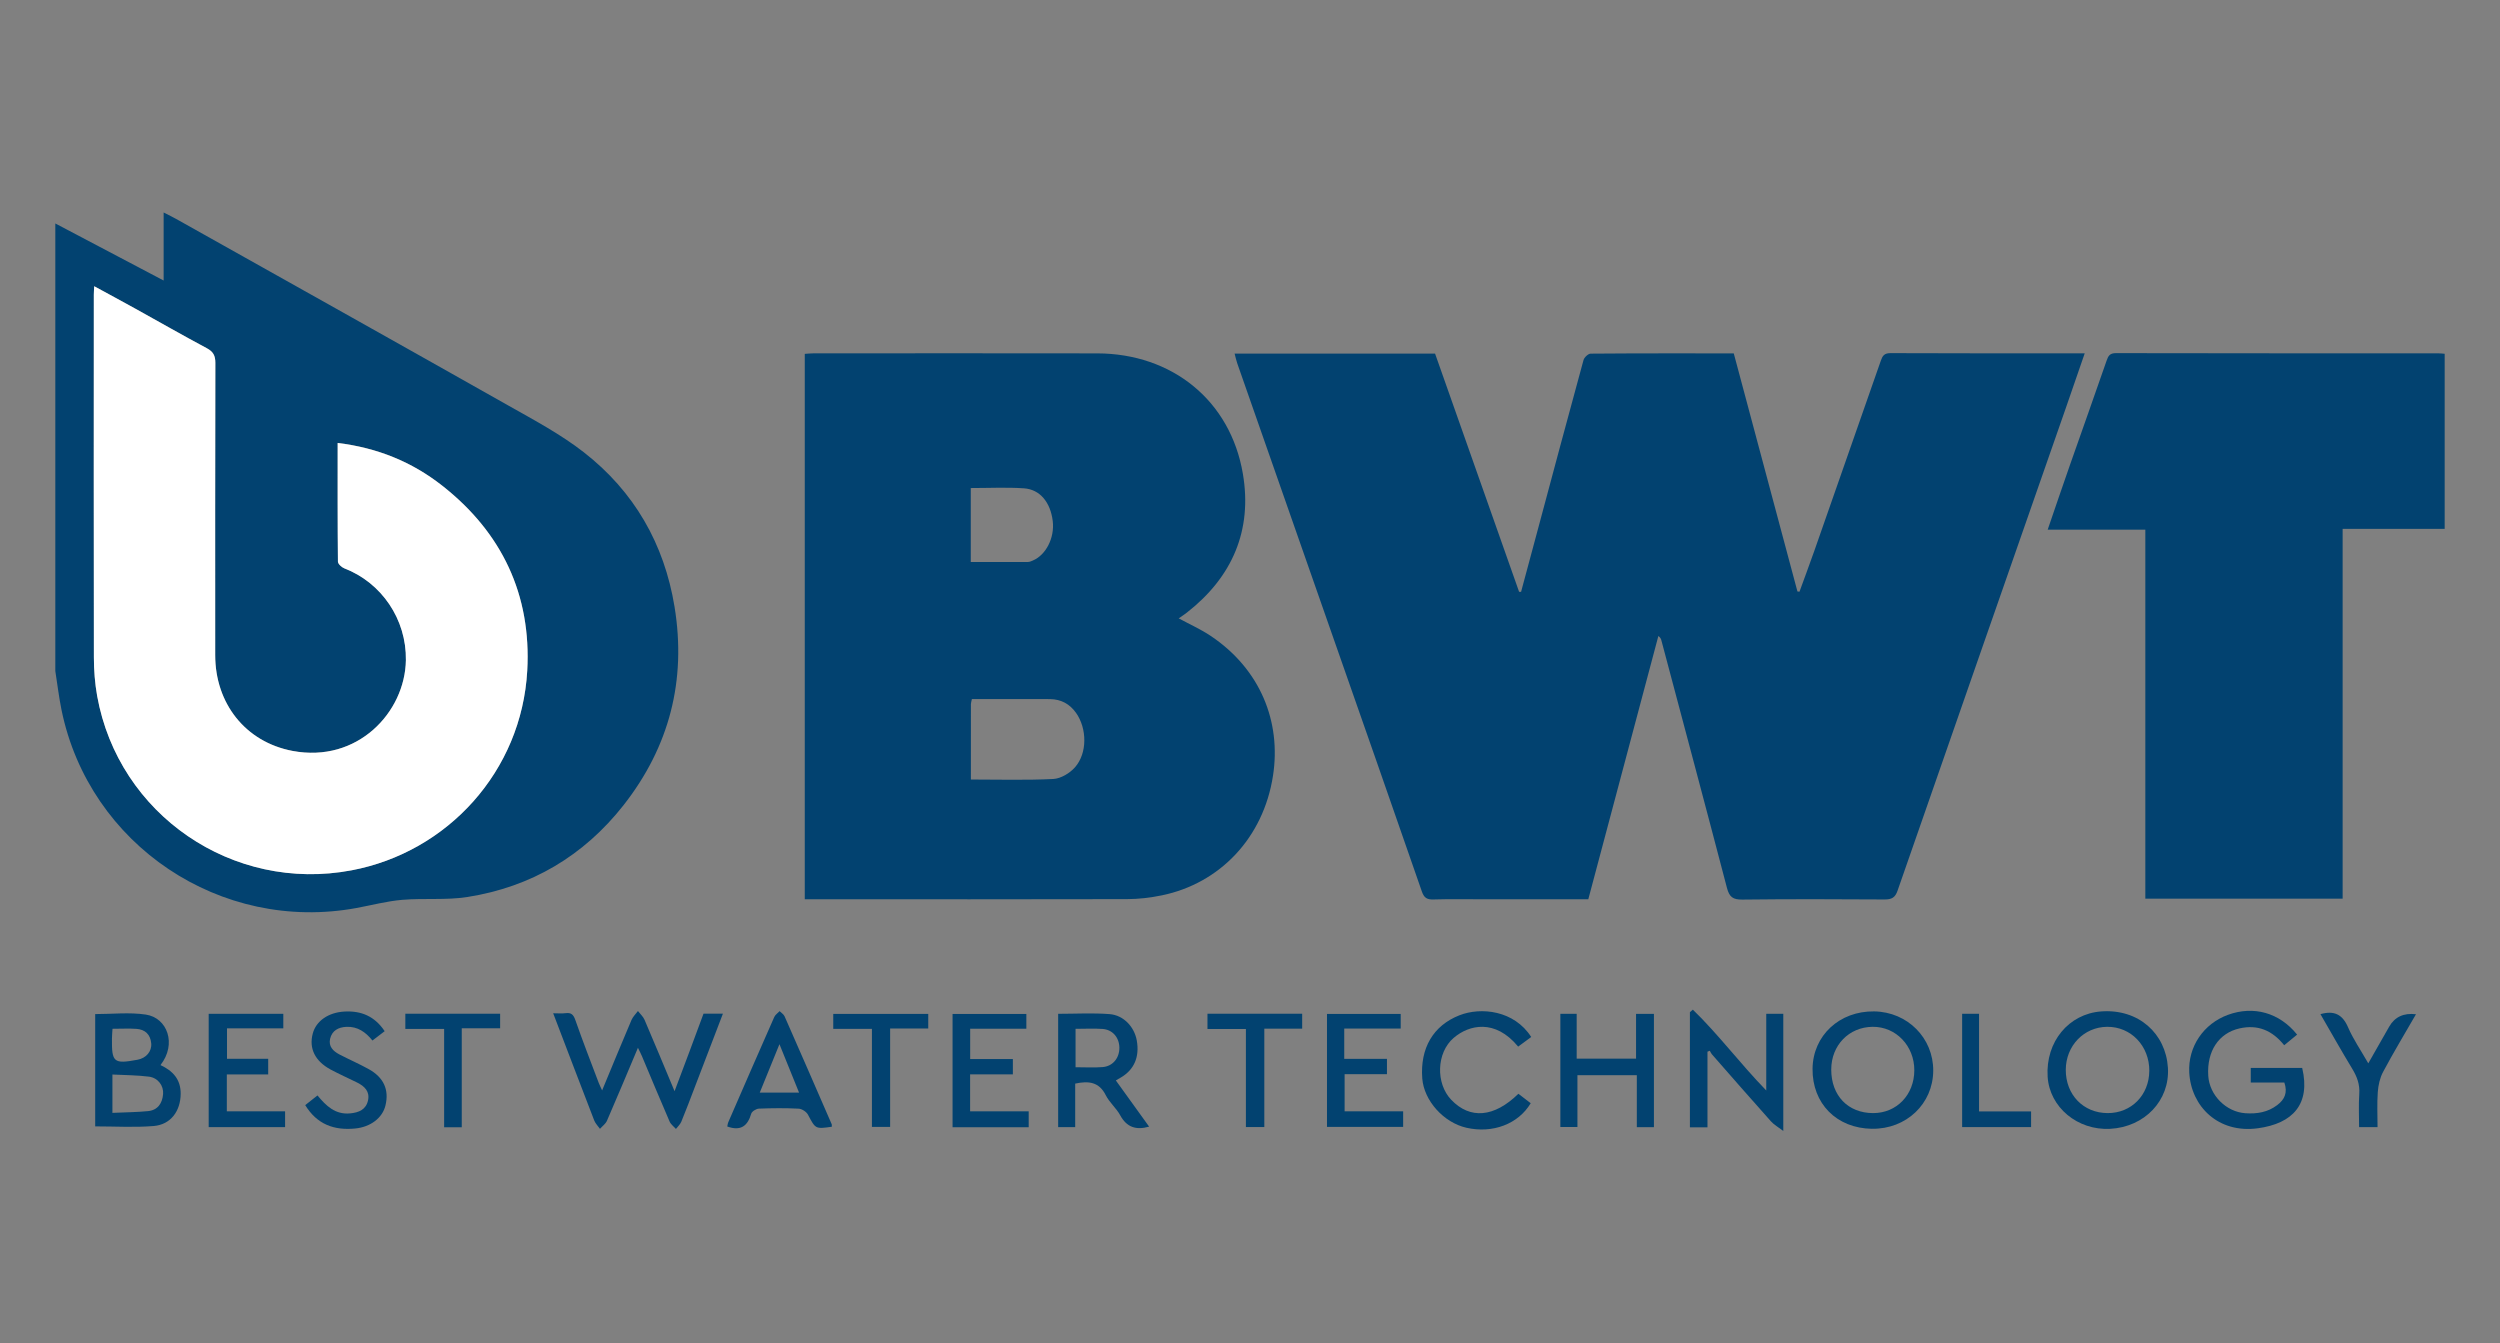 <?xml version="1.0" encoding="UTF-8"?>
<svg id="Calque_1" data-name="Calque 1" xmlns="http://www.w3.org/2000/svg" viewBox="0 0 817.04 439.04">
  <rect x="0" y="0" width="817.04" height="439.04" fill="#808080" stroke="none"/>
  <defs>
    <style>
      .cls-1 {
        fill: #fff;
      }

      .cls-2 {
        fill: #024270;
      }
    </style>
  </defs>
  <path class="cls-2" d="m18.08,73.03c11.64,6.13,23.29,12.27,35.4,18.65v-22.24c1.73.89,2.92,1.46,4.07,2.1,36.28,20.35,72.59,40.65,108.81,61.12,8.36,4.72,16.94,9.3,24.47,15.17,16.41,12.8,26.25,29.88,29.62,50.47,3.93,24.01-1.68,45.75-16.66,64.84-13.01,16.56-30.17,26.72-51,30.01-6.98,1.1-14.24.33-21.33.93-5,.43-9.93,1.74-14.89,2.66-44.45,8.22-87.43-20.59-96.46-64.7-.86-4.2-1.36-8.48-2.03-12.73,0-48.76,0-97.52,0-146.28Zm92.28,71.74c0,13.24-.04,26,.09,38.76,0,.76,1.21,1.87,2.09,2.2,12.15,4.67,20.34,16.64,20.12,30.03-.28,17.04-15.84,33.68-37.09,29.63-15.39-2.93-25.23-15.53-25.23-31.29,0-31.84-.03-63.69.05-95.53,0-2.35-.69-3.66-2.81-4.79-7.81-4.17-15.5-8.58-23.25-12.87-4.38-2.42-8.79-4.79-13.53-7.38-.06,1.26-.13,1.99-.13,2.72-.01,39.53-.05,79.07.02,118.6,0,4.2.33,8.46,1.07,12.59,6.98,38.77,44.3,64.34,83.14,56.98,31.46-5.96,55.59-32.42,57.42-65.24,1.38-24.77-8.24-45.12-27.81-60.49-9.86-7.74-21.15-12.37-34.15-13.94Z"/>
  <path class="cls-2" d="m403.48,115.56h65.52c9.11,25.81,18.28,51.82,27.46,77.84.22,0,.43.02.65.03,1.82-6.76,3.63-13.52,5.45-20.27,4.96-18.49,9.89-36.99,14.95-55.46.24-.89,1.53-2.12,2.34-2.12,15.5-.13,31.01-.09,46.77-.09,6.95,25.99,13.88,51.9,20.81,77.81.22.03.45.05.67.08,1.61-4.44,3.27-8.87,4.84-13.33,7.27-20.72,14.52-41.45,21.75-62.19.53-1.53,1.09-2.45,3.1-2.45,21.04.1,42.08.06,63.53.06-2.08,6.03-4.08,11.86-6.11,17.69-18.36,52.64-36.75,105.27-55.06,157.93-.77,2.23-1.88,2.88-4.2,2.87-15.51-.1-31.03-.15-46.53.04-3.06.04-4.24-.84-5.01-3.76-7.05-26.98-14.26-53.91-21.42-80.86-.13-.48-.25-.96-1.01-1.52-7.62,28.63-15.24,57.27-22.9,86.04-11.55,0-22.93,0-34.31,0-5.42,0-10.85-.11-16.27.06-2.15.07-3.09-.51-3.83-2.65-9.65-27.87-19.42-55.69-29.16-83.52-10.39-29.67-20.77-59.34-31.15-89.02-.35-.99-.56-2.03-.87-3.2Z"/>
  <path class="cls-2" d="m263.01,293.89V115.65c.96-.06,1.89-.17,2.82-.17,30.92,0,61.84-.06,92.75.01,24.47.05,43.54,15.4,47.61,39.34,3.14,18.48-3.44,33.75-18.27,45.35-.84.66-1.74,1.24-2.7,1.91,3.56,1.93,7.19,3.55,10.45,5.73,16.29,10.91,23.08,28.11,20.37,45.67-3.15,20.43-17.46,35.26-36.4,39.14-3.69.76-7.51,1.21-11.28,1.22-34.28.09-68.56.05-102.84.04-.74,0-1.47,0-2.51,0Zm54.29-39.13c9.24,0,18.11.27,26.95-.18,2.45-.13,5.37-1.89,7.06-3.8,4.09-4.63,3.96-12.68.38-17.77-2.08-2.95-4.91-4.48-8.5-4.53-3.68-.05-7.36-.01-11.04-.01-4.84,0-9.68,0-14.52,0-.17.82-.32,1.23-.32,1.64-.01,8.09-.01,16.18-.01,24.65Zm-.04-71.08c6.4,0,12.56.01,18.71-.02.51,0,1.03-.25,1.52-.45,4.36-1.8,7.23-7.48,6.56-12.94-.75-6.09-4.15-10.33-9.42-10.68-5.69-.38-11.42-.09-17.37-.09v24.18Z"/>
  <path class="cls-2" d="m765.61,172.85v120.86h-64.48v-120.61h-31.91c2.52-7.35,4.86-14.25,7.27-21.13,3.98-11.37,8.05-22.72,11.98-34.1.56-1.61,1.08-2.46,3.06-2.46,35.14.07,70.28.06,105.42.07.63,0,1.26.08,2.01.14v57.23h-33.36Z"/>
  <path class="cls-2" d="m196.77,356.39c3.32-8,6.42-15.55,9.62-23.06.46-1.07,1.39-1.94,2.1-2.91.72.94,1.68,1.78,2.14,2.83,3.23,7.51,6.35,15.07,9.83,23.37,1.75-4.65,3.28-8.69,4.79-12.74,1.54-4.14,3.07-8.28,4.67-12.59h6.34c-3.12,8.16-6.19,16.19-9.27,24.21-1.42,3.71-2.81,7.43-4.33,11.1-.36.87-1.15,1.57-1.75,2.35-.71-.8-1.68-1.49-2.08-2.43-3.08-7.11-6.05-14.27-9.06-21.42-.33-.77-.72-1.51-1.28-2.67-3.47,8.22-6.73,16.05-10.12,23.84-.44,1.02-1.51,1.77-2.29,2.65-.64-.91-1.49-1.74-1.88-2.75-4.46-11.53-8.85-23.09-13.41-35.02,1.54,0,2.8.13,4.02-.03,1.82-.24,2.58.4,3.21,2.2,2.41,6.91,5.07,13.74,7.66,20.59.26.68.6,1.32,1.11,2.46Z"/>
  <path class="cls-2" d="m611.83,368.91c-11.59-.15-19.59-8.24-19.46-19.64.13-10.83,8.79-18.89,20.14-18.73,10.87.16,19.37,8.69,19.3,19.39-.07,10.82-8.81,19.12-19.99,18.97Zm13.8-19.11c.02-7.99-6.01-14.29-13.61-14.22-7.75.07-13.53,6.03-13.54,13.95-.01,8.54,5.47,14.24,13.71,14.25,7.67,0,13.41-5.97,13.44-13.98Z"/>
  <path class="cls-2" d="m31.11,368.11v-36.69c5.61,0,11.18-.64,16.54.16,7.04,1.05,10.21,9.59,4.8,16.51,4,1.85,6.63,4.64,6.6,9.36-.04,5.63-3.21,10.07-8.81,10.55-6.21.52-12.49.12-19.12.12Zm5.63-4.41c4.13-.19,7.91-.2,11.65-.57,3.17-.31,4.66-2.57,4.91-5.55.23-2.76-1.67-5.33-4.61-5.71-3.89-.5-7.85-.49-11.95-.7v12.53Zm.03-27.49c-.08,1.31-.17,2.27-.18,3.23-.09,7.79.58,8.34,8.35,6.9,2.82-.52,4.73-2.71,4.48-5.39-.27-2.86-1.99-4.51-4.83-4.7-2.47-.17-4.96-.03-7.82-.03Z"/>
  <path class="cls-2" d="m689.63,368.92c-10.67.56-19.81-7.06-20.43-17.03-.71-11.44,6.91-20.55,17.48-21.34,12.26-.91,21.13,7.25,21.83,18.39.67,10.69-7.58,19.38-18.88,19.98Zm12.8-18.94c.04-8.17-6-14.48-13.8-14.4-7.6.08-13.48,6.21-13.5,14.06-.02,8.15,5.74,14.1,13.67,14.14,7.75.04,13.58-5.88,13.62-13.8Z"/>
  <path class="cls-2" d="m746.58,353.78h-11v-4.77h16.81c2.8,11.86-3.06,18.17-14.5,19.73-12.87,1.76-21.82-7.08-22.41-18.22-.45-8.49,4.73-15.96,12.63-18.85,8.39-3.07,16.85-.73,22.62,6.46-1.35,1.11-2.72,2.23-4.22,3.47-3.85-4.78-8.54-6.87-14.61-5.5-6.75,1.53-10.71,7.38-10.21,15.47.4,6.37,5.82,11.81,12.13,12.25,3.77.26,7.29-.29,10.4-2.65,2.4-1.82,3.49-4.01,2.34-7.39Z"/>
  <path class="cls-2" d="m553.25,329.97c8.38,8.12,15.39,17.55,23.99,26.42v-25.06h5.57v38.28c-1.6-1.22-3.02-2-4.04-3.14-6.49-7.27-12.9-14.61-19.32-21.94-.28-.32-.43-.75-.65-1.12l-.77.3v24.72h-5.74v-37.64c.32-.27.64-.54.95-.81Z"/>
  <path class="cls-2" d="m364.68,353.11c3.69,5.12,7.26,10.07,10.87,15.09-4.29,1.22-7.33.21-9.46-3.72-1.27-2.34-3.52-4.18-4.71-6.55-2.17-4.33-5.58-4.74-9.99-3.79v14.22h-5.57v-37.03c5.63,0,11.25-.33,16.81.1,4.63.36,8.11,4.22,8.89,8.63.95,5.39-.87,9.58-5.29,12.14-.44.25-.87.51-1.56.91Zm-13.17-16.87v12.55c3.07,0,5.98.18,8.85-.05,3.35-.26,5.52-3,5.47-6.39-.06-3.27-2.2-5.83-5.46-6.07-2.87-.21-5.77-.04-8.85-.04Z"/>
  <path class="cls-2" d="m540.52,368.38h-5.58v-16.99h-19.41v16.93h-5.58v-36.99h5.33v14.65h19.41v-14.63h5.84v37.03Z"/>
  <path class="cls-2" d="m439.32,336.15v9.9h13.96v5.01h-13.84v12.14h19.13v5.09h-24.89v-36.92h24.09v4.78h-18.45Z"/>
  <path class="cls-2" d="m331.03,351.12h-13.98v12.08h19.14v5.2h-24.88v-37.02h24.12v4.82h-18.36v9.91h13.95v5.01Z"/>
  <path class="cls-2" d="m68.2,368.37v-37.04h24.39v4.75h-18.4v9.95h13.46v5.11h-13.52v12.06h19.04v5.16h-24.97Z"/>
  <path class="cls-2" d="m271.85,368.24c-5.41.77-5.32.72-7.79-3.94-.51-.96-1.98-1.92-3.06-1.97-4.32-.22-8.66-.18-12.98-.01-.89.04-2.29.9-2.51,1.66-1.17,4.01-3.43,5.77-7.82,4.18.07-.33.12-.93.35-1.46,4.98-11.45,9.96-22.9,15-34.32.33-.75,1.16-1.28,1.75-1.92.55.56,1.33,1.02,1.62,1.69,5.16,11.71,10.27,23.45,15.37,35.19.12.27.05.61.06.91Zm-17.11-26.98c-2.35,5.77-4.34,10.68-6.43,15.81h12.83c-2.11-5.2-4.09-10.11-6.4-15.81Z"/>
  <path class="cls-2" d="m500.42,338.91c-1.55,1.14-2.91,2.14-4.26,3.14-7.53-9.15-16.08-7.15-21.09-2.84-5.63,4.84-5.9,14.85-.8,20.2,6.18,6.48,14.05,5.8,21.97-1.95,1.34,1.03,2.69,2.06,4.02,3.09-4.06,6.81-12.44,9.97-21.01,8.02-7.46-1.7-13.88-8.87-14.43-16.11-.75-9.91,3.59-17.3,12.15-20.65,7.07-2.77,17.91-1.6,23.46,7.11Z"/>
  <path class="cls-2" d="m125.73,337c-1.56,1.19-2.74,2.09-4.01,3.06-2.19-2.73-4.84-4.64-8.51-4.47-2.6.12-4.68,1.2-5.32,3.87-.6,2.53,1,4.08,3.04,5.15,3.15,1.64,6.43,3.06,9.54,4.78,4.95,2.73,6.74,6.77,5.51,11.88-.99,4.13-4.92,7.05-9.86,7.54-6.91.69-12.51-1.32-16.37-7.64,1.32-1.04,2.58-2.03,4.01-3.16,2.77,3.35,5.79,6.35,10.72,5.86,2.82-.28,5.12-1.23,5.79-4.21.66-2.94-1.12-4.65-3.52-5.85-2.89-1.44-5.86-2.74-8.7-4.27-5.11-2.76-7.11-6.89-5.85-11.71,1.09-4.18,5.13-6.95,10.39-7.24,5.47-.29,9.85,1.52,13.13,6.42Z"/>
  <path class="cls-2" d="m773.99,347.52c2.49-4.38,4.66-8.21,6.85-12.02q2.74-4.76,8.74-4.03c-3.64,6.31-7.35,12.48-10.73,18.81-1.06,1.97-1.59,4.38-1.75,6.63-.28,3.75-.08,7.53-.08,11.46h-6.03c0-3.65-.19-7.29.06-10.91.21-3.08-.75-5.61-2.31-8.18-3.56-5.87-6.92-11.87-10.38-17.84,4.48-1.27,7.19.07,9.01,4.27,1.69,3.91,4.15,7.48,6.63,11.81Z"/>
  <path class="cls-2" d="m145.15,336.27h-12.68v-4.97h30.98v4.76h-12.54v32.35h-5.76v-32.13Z"/>
  <path class="cls-2" d="m284.97,336.25h-12.65v-4.89h31.05v4.77h-12.46v32.16h-5.95v-32.04Z"/>
  <path class="cls-2" d="m425.56,336.18h-12.36v32.16h-6.02v-32.05h-12.56v-4.99h30.95v4.88Z"/>
  <path class="cls-2" d="m646.78,363.23h17.01v5.12h-22.53v-37.03h5.52v31.91Z"/>
  <path class="cls-1" d="m110.35,144.77c13,1.58,24.3,6.2,34.15,13.94,19.57,15.36,29.19,35.72,27.81,60.49-1.82,32.82-25.96,59.28-57.42,65.24-38.84,7.36-76.16-18.2-83.14-56.98-.74-4.13-1.06-8.39-1.07-12.59-.07-39.53-.03-79.07-.02-118.6,0-.73.07-1.46.13-2.72,4.75,2.59,9.16,4.95,13.53,7.38,7.75,4.29,15.44,8.7,23.25,12.87,2.12,1.13,2.81,2.43,2.81,4.79-.08,31.84-.06,63.69-.05,95.53,0,15.75,9.84,28.35,25.23,31.29,21.25,4.05,36.81-12.59,37.09-29.63.22-13.39-7.97-25.36-20.12-30.03-.88-.34-2.08-1.44-2.09-2.2-.13-12.76-.09-25.52-.09-38.76Z"/>
</svg>